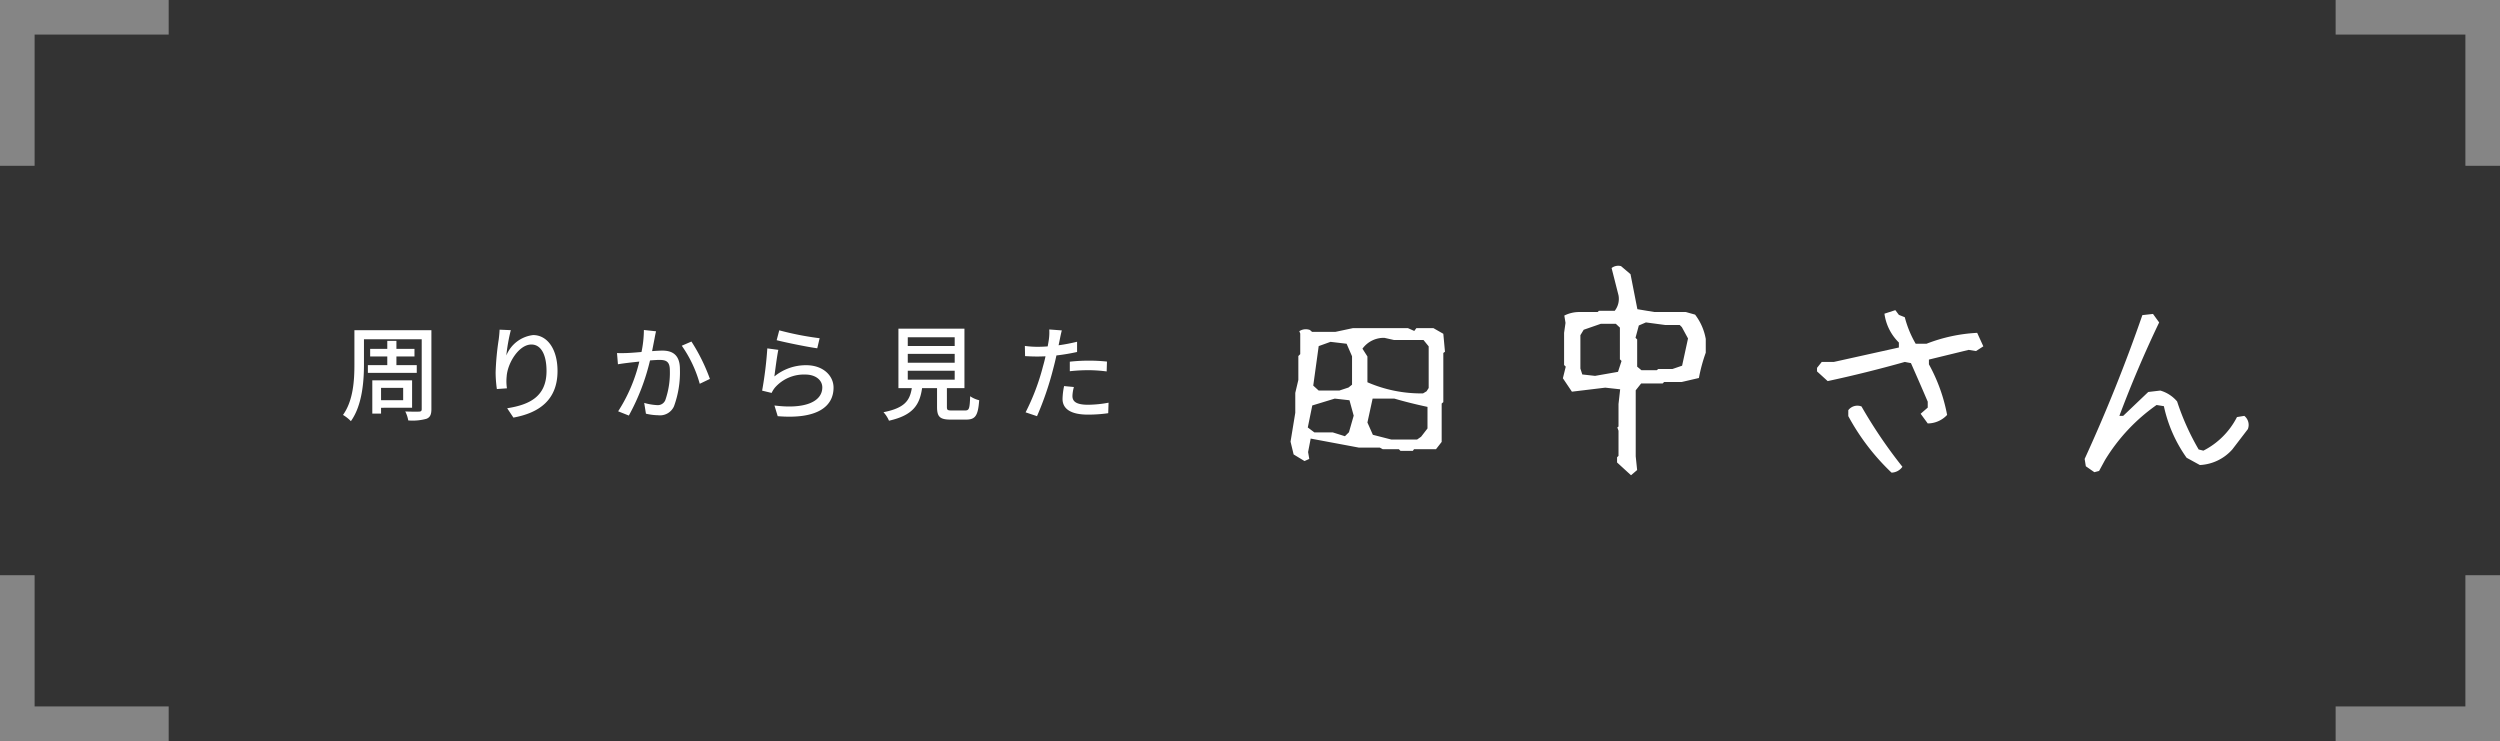 <svg xmlns="http://www.w3.org/2000/svg" width="289" height="85.666" viewBox="0 0 289 85.666">
  <rect x="0" y="0" width="289" height="85.666" fill="#333333" stroke="none"/>
  <g id="グループ_10163" data-name="グループ 10163" transform="translate(-43 -4069)">
    <path id="パス_17083" data-name="パス 17083" d="M12866.971,4294.5h-19.5v-19.169h4V4290.5h15.5Z" transform="translate(-12804.471 -139.837)" fill="#fff" opacity="0.402"/>
    <path id="パス_17086" data-name="パス 17086" d="M12868.471,4292.5h-4v-15.169h-15v-4h19Z" transform="translate(-12536.471 -204.334)" fill="#fff" opacity="0.402"/>
    <g id="グループ_10162" data-name="グループ 10162">
      <path id="パス_17139" data-name="パス 17139" d="M-41.724-5.46v.9h5.652v-.9h-2.352v-1h2.088v-.876h-2.088v-.924H-39.48v.924h-1.98v.876h1.98v1Zm4.08,2.628V-1.4H-40.2V-2.832Zm1.032,2.3V-3.7h-4.6V.144H-40.2V-.528Zm2.232-8.964h-8.9V-5.52c0,1.776-.12,4.152-1.32,5.82a4.384,4.384,0,0,1,.912.72c1.308-1.812,1.512-4.6,1.512-6.54V-8.448H-35.5V-.372c0,.2-.072.276-.288.288S-36.72-.072-37.4-.1A3.743,3.743,0,0,1-37.056.936,6.038,6.038,0,0,0-34.944.744c.408-.168.564-.48.564-1.116Zm7.884-.06c-.012.312-.048.72-.1,1.116a31.083,31.083,0,0,0-.36,3.828,14.319,14.319,0,0,0,.144,1.92l1.164-.084A5.377,5.377,0,0,1-25.68-4.14c.1-1.56,1.416-3.7,2.856-3.7,1.14,0,1.752,1.212,1.752,3.06,0,2.94-1.944,3.9-4.548,4.308l.72,1.08c3.024-.552,5.1-2.076,5.1-5.388,0-2.556-1.2-4.152-2.82-4.152a3.824,3.824,0,0,0-3.1,2.364A20.665,20.665,0,0,1-25.2-9.5Zm16.68.036a13.06,13.06,0,0,1-.276,2.544c-.672.06-1.308.108-1.692.12s-.744.024-1.14,0l.108,1.3c.336-.06.876-.132,1.188-.168.264-.036.744-.084,1.284-.144A18.569,18.569,0,0,1-12.792-.12l1.236.492A25.1,25.1,0,0,0-9.108-6c.444-.036.84-.06,1.08-.06.756,0,1.212.168,1.212,1.188A9.541,9.541,0,0,1-7.344-1.4a.94.94,0,0,1-.972.564A6.342,6.342,0,0,1-9.78-1.092l.2,1.248a6.509,6.509,0,0,0,1.4.18A1.773,1.773,0,0,0-6.336-.7,11.441,11.441,0,0,0-5.652-5c0-1.656-.876-2.136-2.028-2.136-.276,0-.7.024-1.188.06.108-.54.216-1.116.288-1.476.048-.264.108-.564.168-.816ZM-5.436-7.7A14.26,14.26,0,0,1-3.36-3.3l1.176-.564A21.269,21.269,0,0,0-4.32-8.184ZM5.532-8.34c.912.24,3.528.78,4.692.936L10.5-8.568A34.443,34.443,0,0,1,5.832-9.48Zm.192,1.116L4.452-7.392a44.183,44.183,0,0,1-.6,4.884l1.1.264a2.718,2.718,0,0,1,.4-.636,4.459,4.459,0,0,1,3.5-1.488c1.14,0,1.956.612,1.956,1.488,0,1.572-1.86,2.556-5.532,2.088L5.652.444c4.632.384,6.456-1.152,6.456-3.3,0-1.4-1.224-2.592-3.156-2.592a5.736,5.736,0,0,0-3.684,1.3C5.364-4.884,5.568-6.48,5.724-7.224ZM20.688-4.812h5.424V-3.78H20.688Zm0-1.944h5.424v1.02H20.688Zm0-1.92h5.424v1.008H20.688Zm5.088,8.46c-.48,0-.564-.048-.564-.408V-2.8H27.24V-9.672H19.608V-2.8h1.548c-.228,1.428-.816,2.3-3.276,2.784a3.456,3.456,0,0,1,.636.984C21.324.336,22.068-.888,22.344-2.8h1.728V-.624C24.072.5,24.384.84,25.644.84H27.42C28.5.84,28.812.4,28.944-1.4A3.143,3.143,0,0,1,27.9-1.86c-.048,1.452-.12,1.644-.588,1.644ZM39.42-4.752a19.485,19.485,0,0,1,2.244-.12,17.115,17.115,0,0,1,2.016.144l.036-1.14a19.875,19.875,0,0,0-2.076-.108,20.827,20.827,0,0,0-2.22.12Zm.84-3.408a20.359,20.359,0,0,1-2.136.408l.144-.7c.048-.24.144-.72.228-1.02l-1.452-.108a5.7,5.7,0,0,1-.036,1.08c-.024.216-.084.528-.144.876-.42.036-.816.048-1.188.048a11.008,11.008,0,0,1-1.452-.1l.024,1.176c.432.024.864.048,1.416.048.3,0,.612-.012.948-.024-.084.384-.18.78-.288,1.14A25.816,25.816,0,0,1,34.308,0l1.32.444A35.627,35.627,0,0,0,37.5-5.028c.132-.5.264-1.032.372-1.548a23.594,23.594,0,0,0,2.388-.4Zm-1.5,5.124a7.875,7.875,0,0,0-.18,1.488c0,1.176,1,1.812,2.928,1.812A16.354,16.354,0,0,0,43.86.1L43.9-1.116a13.3,13.3,0,0,1-2.376.24c-1.512,0-1.8-.48-1.8-1.02a4.478,4.478,0,0,1,.168-1.032Z" transform="translate(127.25 4116.666)" fill="#fff"/>
      <g id="グループ_10161" data-name="グループ 10161">
        <path id="パス_17085" data-name="パス 17085" d="M12851.471,4292.5h-4v-19.169h19.5v4h-15.5Z" transform="translate(-12804.471 -204.334)" fill="#fff" opacity="0.402"/>
        <path id="パス_17084" data-name="パス 17084" d="M12868.471,4294.5h-19v-4h15v-15.169h4Z" transform="translate(-12536.471 -139.837)" fill="#fff" opacity="0.402"/>
      </g>
      <path id="パス_17100" data-name="パス 17100" d="M-53.2,1.313-54.458.547-54.813-.93l.547-3.336v-2.3l.355-1.5v-2.762l.219-.219v-2.379L-53.8-13.7a1.366,1.366,0,0,1,1.23-.137l.246.219h2.68l2.051-.437h6.344l.738.328.246-.328H-38.3l1.148.656.191,2.078-.191.137V-5.5l-.191.164V-.9L-38-.055H-40.54l-.137.191H-42.1l-.191-.191h-1.859L-44.5-.246h-2.434l-5.551-1.039-.3,1.559.137.793ZM-39.72-1.5l.738-.957V-4.949q-2.051-.437-3.828-.957h-2.516l-.6,2.762.629,1.422,2.133.547h2.98Zm-8.34-.52.547-1.914L-48-5.715l-1.7-.191-2.6.793-.52,2.543.766.574h2.133l1.395.438Zm8.969-4.73.246-.383v-4.812l-.6-.738h-3.418l-1.094-.246A3.038,3.038,0,0,0-46.5-11.676l.574.9v2.98A15.559,15.559,0,0,0-39.5-6.508Zm-9.023-.437.41-.328V-10.8l-.629-1.449-1.859-.219-1.367.492-.629,4.566.629.574h2.379ZM-15.455,2.953l-1.613-1.477v-.6L-16.9.711v-2.9l-.137-.383.137-.109v-2.6l.191-1.7-1.723-.191-3.855.465L-23.33-8.258-23-9.6l-.191-.191v-3.719l.164-1.148-.137-.848a3.86,3.86,0,0,1,1.75-.41h2.105l.137-.137h1.832a2.227,2.227,0,0,0,.438-1.8L-17.7-21a1.246,1.246,0,0,1,1.094-.219l1.094.93.793,4.047,1.969.328h3.637l1.066.3A6.468,6.468,0,0,1-6.814-12.8v1.586a18.808,18.808,0,0,0-.793,2.926l-2,.465h-2.023l-.164.164h-2.488l-.629.793V.766l.164,1.586ZM-16.959-9l.41-1.258-.191-.191v-3.664l-.465-.437h-1.75l-1.969.684-.383.629v3.855l.219.684,1.477.164Zm7.41-.711.684-3.145-.711-1.312-.246-.246H-11.49l-2.242-.3-.82.355-.383,1.422.191.191V-9.6l.492.41h1.777l.164-.137h1.641ZM14.662,2.652a26.1,26.1,0,0,1-5-6.535v-.684A1.32,1.32,0,0,1,11.189-5a55.2,55.2,0,0,0,4.73,6.973A1.589,1.589,0,0,1,14.662,2.652Zm4.184-5.687-.82-1.121.82-.711v-.684q-.957-2.242-1.941-4.457l-.711-.137Q11.736-8.887,7.279-7.93L6.048-9.051v-.41l.547-.684H7.99l7.52-1.668v-.574a5.732,5.732,0,0,1-1.668-3.336l1.258-.41.41.547.684.273a12.02,12.02,0,0,0,1.258,3.063h1.258a18.655,18.655,0,0,1,5.852-1.258l.711,1.559-.848.547-.848-.137-4.594,1.121v.547A19.6,19.6,0,0,1,21.087-4.02,3.089,3.089,0,0,1,18.845-3.035ZM38.106,2.6l-.984-.684-.137-.848q3.746-8.176,6.672-16.625l1.23-.137.711.984Q43.083-9.461,41-3.91h.438l2.9-2.762,1.395-.164a3.99,3.99,0,0,1,1.941,1.258A28.675,28.675,0,0,0,50.165-.027l.547.137a8.879,8.879,0,0,0,3.883-3.883l.848-.137a1.338,1.338,0,0,1,.41,1.531l-1.8,2.352a5.367,5.367,0,0,1-3.746,1.8L48.77.93a16.144,16.144,0,0,1-2.625-5.961L45.3-5.168A21.288,21.288,0,0,0,39.337,1.2l-.684,1.258Z" transform="translate(247 4120.985)" fill="#fff"/>
    </g>
  </g>
</svg>
